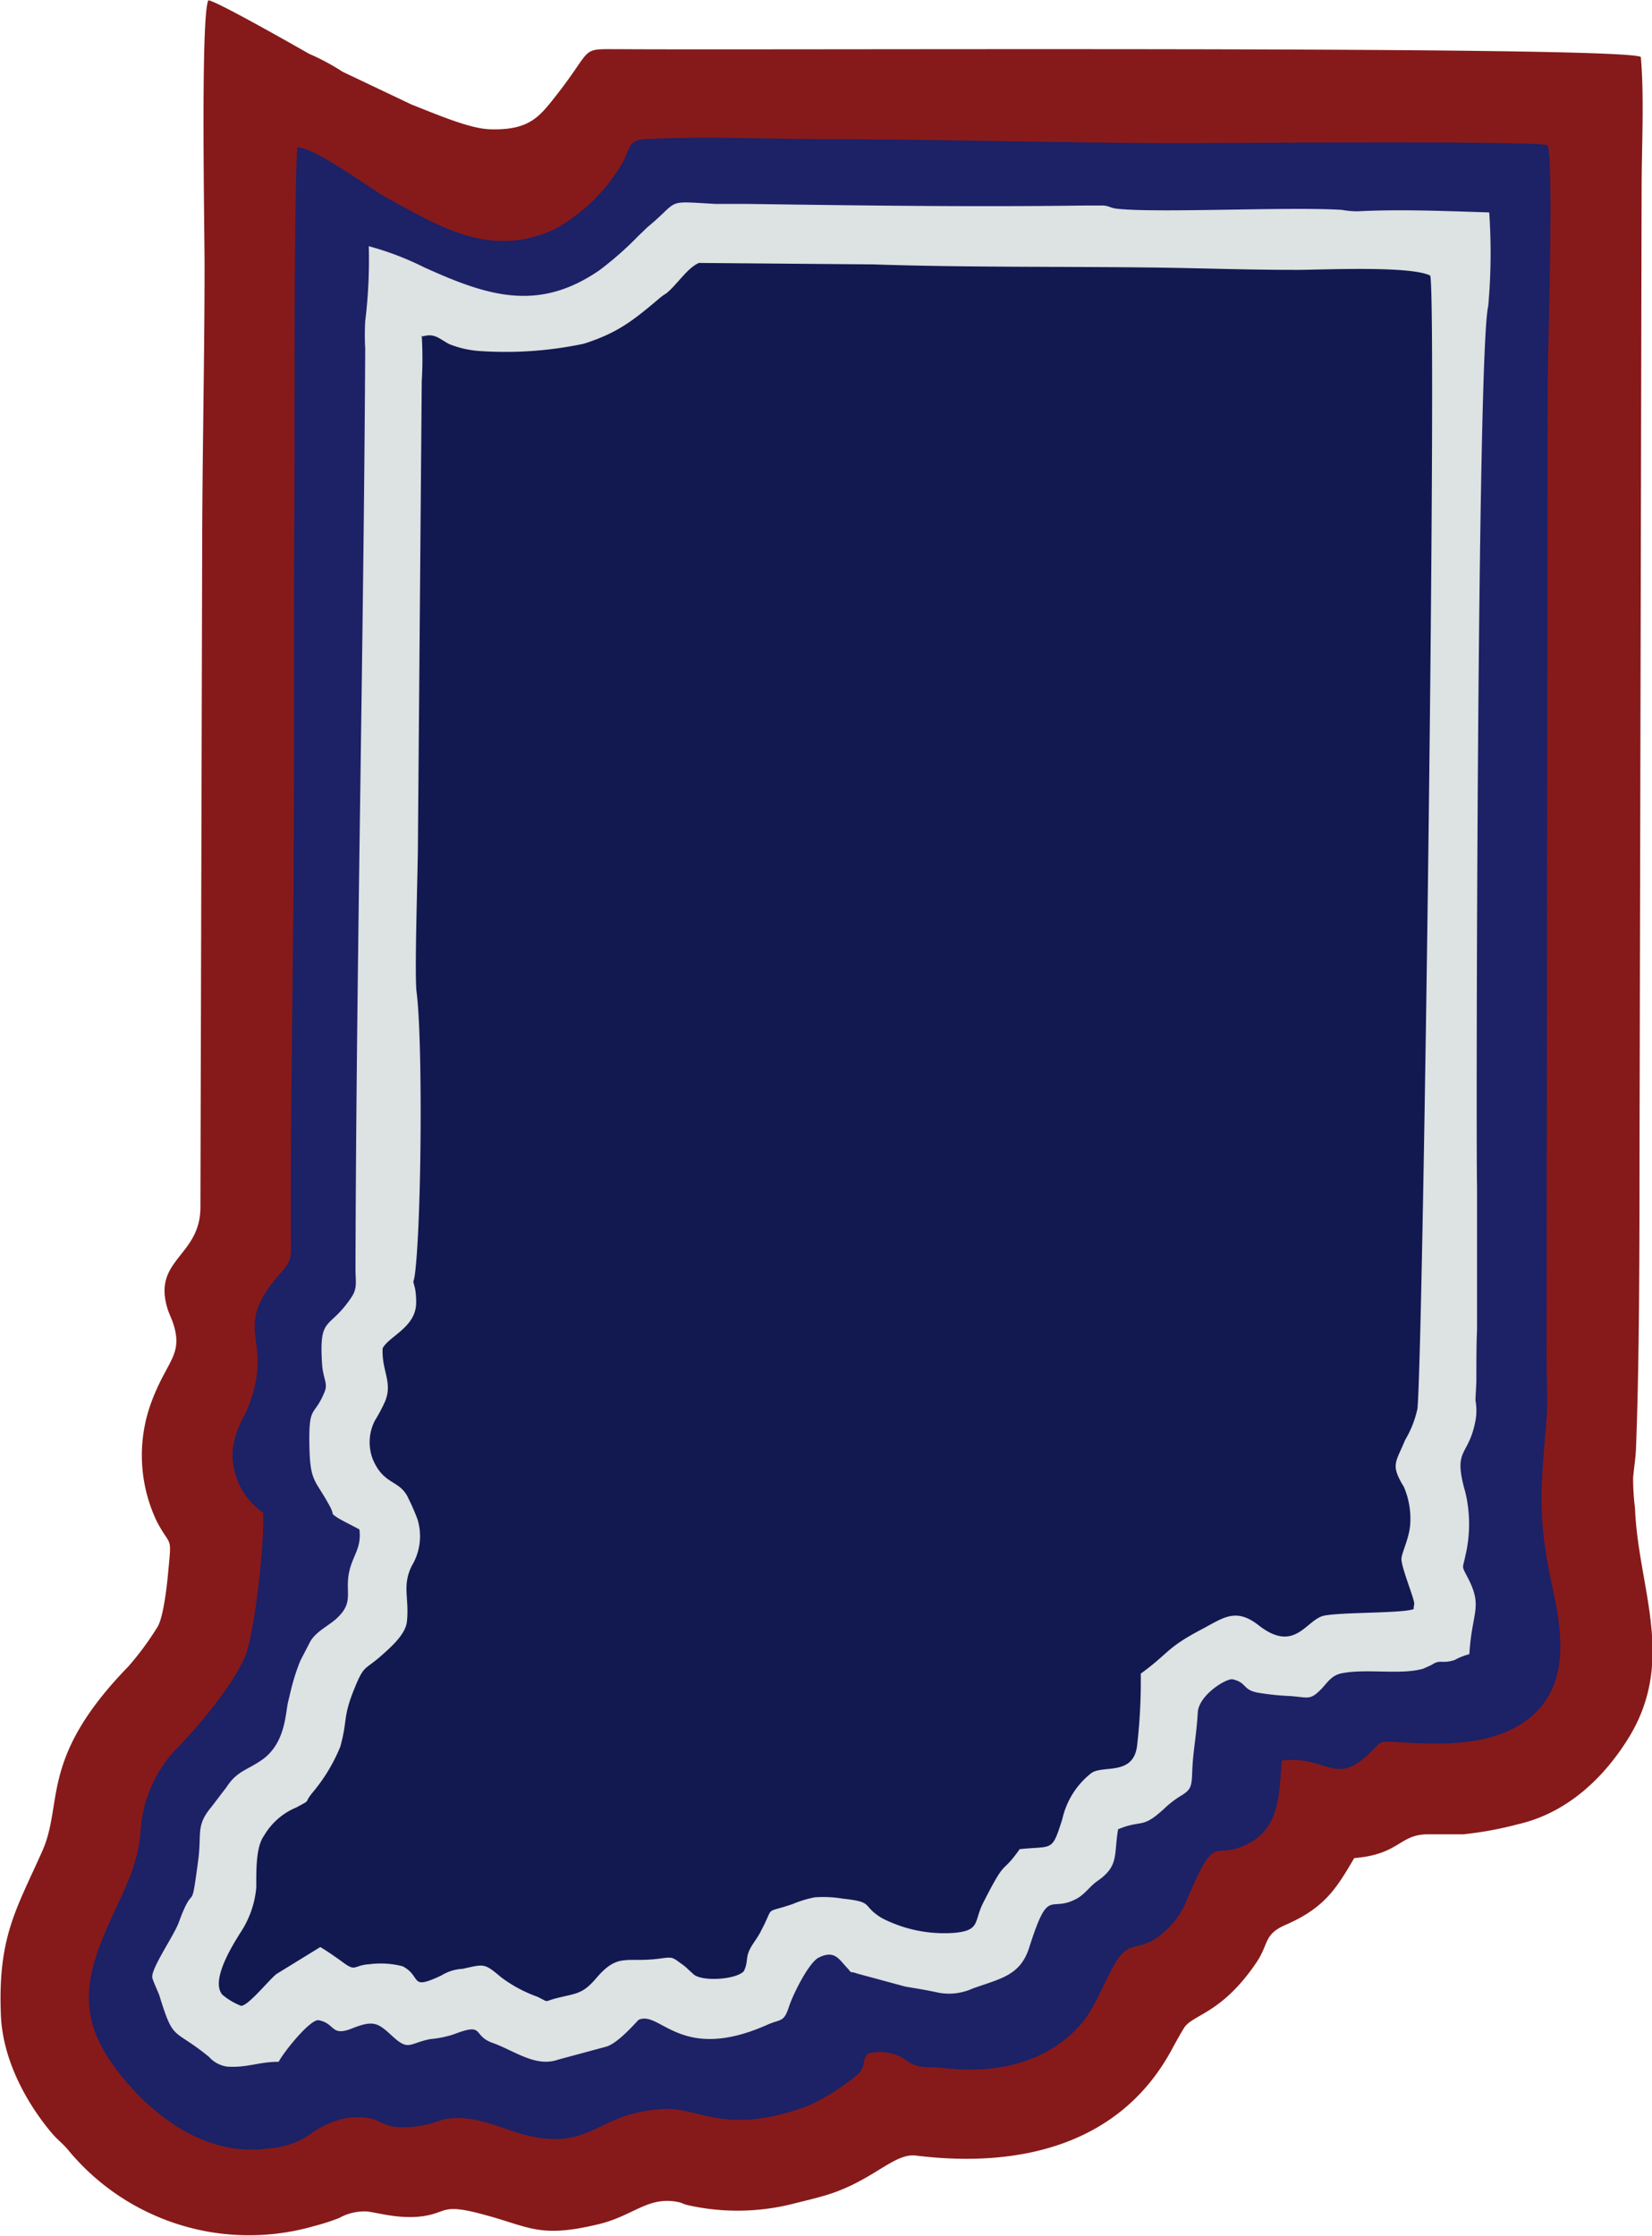 <svg id="Layer_1" data-name="Layer 1" xmlns="http://www.w3.org/2000/svg" viewBox="0 0 147.87 200.07">
  <g id="Layer_1-2" data-name="Layer_1">
    <path id="bottomFelt" d="M167.28,186.25c4.12-.35,4-2.13,6.61-2.13,1,0,2.1,0,3.14,0a31.72,31.72,0,0,0,4.94-.91c4.35-1,7.72-4.15,10-7.94,4.09-6.91.71-13.27.44-20.33a21.38,21.38,0,0,1-.17-2.7c.06-.86.22-1.64.26-2.72.35-9.08.3-20.49.32-29.59L193,37c0-3.71.25-8.35-.07-11.94-2.18-1-77.09-.59-91.53-.69-3.44,0-2.19-.2-5.38,3.92-1.59,2-2.41,3.36-6.09,3.25-1.85-.05-4.89-1.38-7-2.2l-6.19-2.94a20.4,20.4,0,0,0-3-1.61C72.24,23.94,65.32,20,64.71,20c-.7,1.33-.34,20.38-.34,23.67,0,8-.18,16.11-.21,24L64,128c0,4.36-4.19,4.65-3,8.9.19.72.55,1.22.75,2.2.49,2.35-1,3-2.29,6.77a13.73,13.73,0,0,0,.65,10.28c1.26,2.38,1.33,1.1,1,4.55-.09,1-.41,4.1-1,4.94a26.53,26.53,0,0,1-2.57,3.47c-8,8.23-5.77,12.18-7.69,16.5-2.3,5.18-4,7.66-3.71,14.69.16,4.11,2.4,8,4.54,10.54.49.59,1,.94,1.53,1.59a21,21,0,0,0,22,6.74,19.6,19.6,0,0,0,2.2-.71,4.67,4.67,0,0,1,2.48-.59c1,.1,3.3.84,5.6.32,1.58-.36,1.41-1,5,0,4,1.07,4.88,2.1,10.2.81,3.05-.75,4.33-2.45,6.93-2,.65.12.43.18,1.11.33a20.3,20.3,0,0,0,9.49-.19c1-.25,1.57-.38,2.52-.65,4.36-1.23,6.29-3.87,8.3-3.62,9.38,1.16,18.36-1,22.94-9.55.22-.41.89-1.63,1.15-2,.9-1.11,3.38-1.29,6.38-5.71,1.15-1.69.63-2.52,2.63-3.39,3.57-1.55,4.59-3.34,6.2-6.08Z" transform="translate(-46.06 -19.97)" fill="#861a1a" fill-rule="evenodd"/>
    <path id="topFelt" d="M72.68,33.06c-.32,3.44-.24,28.22-.27,32.25-.07,10.9,0,21.81-.07,32.71s-.28,21.64-.25,32.51c0,1.55.18,2.14-.71,3.13-5.14,5.68-.28,5.9-3.39,12.88a8.24,8.24,0,0,0-1.1,3.15,6.32,6.32,0,0,0,2.71,5.64c.2,2-.71,10.81-1.61,12.89-1.21,2.77-4.18,6.25-6.33,8.45a11.64,11.64,0,0,0-3,7c-.18,2.94-1.34,5.15-2.4,7.44-2.61,5.64-3.58,9.36.62,14.58,3.06,3.82,7.76,7.32,13.23,6.54a7.41,7.41,0,0,0,3.63-1.2,8,8,0,0,1,3.48-1.54c2.55-.22,2.41.4,4,.79a9.17,9.17,0,0,0,4.3-.57c2.76-.8,5.83,1,8.17,1.46,5.5,1.09,5.85-2.17,11.84-2.47,3.11-.16,5.49,2.48,12.9-.3a19.2,19.2,0,0,0,4.55-2.92c.58-.76.21-.86.69-1.7a4,4,0,0,1,3.39.49c1.29.93,1.78.58,3.46.77,4.64.54,9.31-.43,12.35-4,1.22-1.44,2-3.64,3-5.36,1.49-2.52,2.17-.55,4.86-3.26a7.53,7.53,0,0,0,1.63-2.57c2.65-6.26,2.24-3.22,5.44-4.9,2.79-1.47,2.72-4.16,3-7.43,4.19-.48,4.8,2.56,8.19-1,.71-.75.77-.73,1.95-.66,3.63.22,8.21.48,11.48-1.74,4.32-2.93,3.48-8.09,2.58-12.19-1.38-6.32-1-8.93-.51-14.95.13-1.59,0-3.73,0-5.38l.1-87.11c0-3.24.57-19.87,0-21.53-1.55-.4-28.4-.19-32.37-.18-10.63,0-21.45-.34-32.09-.36-5.25,0-11.11-.28-16.28,0-1.52.06-1.43.83-2,2a15.87,15.87,0,0,1-6.17,6.07c-5.78,2.67-10.38-.32-15.07-2.86-1.15-.62-6.43-4.52-7.9-4.46Z" transform="translate(-46.06 -19.97)" fill="#1d2166" fill-rule="evenodd"/>
    <path id="chenille1Color" d="M79.07,42a45.67,45.67,0,0,1-.32,6.72,22.36,22.36,0,0,0,0,2.47c-.15,27.64-.8,55.07-.87,82.31,0,1.22.19,1.74-.37,2.57-2,3-2.91,1.54-2.62,6,.09,1.29.54,1.67.23,2.44-.93,2.3-1.42,1.1-1.37,4.64s.5,3.13,1.83,5.61c.47.87,0,.55.65,1,.34.24,1.47.78,2,1.08.21,1.63-.58,2.31-.9,3.73-.42,1.83.42,2.7-1,4.1-.73.75-2,1.26-2.53,2.26l-.85,1.64a17.75,17.75,0,0,0-.64,1.85c-.17.59-.32,1.27-.46,1.84-.25,1-.21,3.69-2.33,5.19-1.3.92-2.25,1-3.17,2.43L65,181.65c-1.45,1.73-.86,2.34-1.21,4.88-.69,5.13-.29,1.53-1.73,5.48-.43,1.17-2.46,4.08-2.37,4.91,0,.19.56,1.39.63,1.61,1.31,4.24,1.18,2.84,4.45,5.51a2.66,2.66,0,0,0,1.62.87c1.82.12,2.85-.44,4.61-.43.48-.9,2.68-3.65,3.52-3.73,1.59.26,1.11,1.52,3.06.74s2.32-.48,3.62.71c1.45,1.34,1.49.62,3.36.25a9.8,9.8,0,0,0,2.09-.42c2.87-1.11,1.61.09,3.51.76S94,205,96,204.29l4.3-1.16c.9-.24,2.18-1.61,2.91-2.4,1.94-.91,3.74,3.9,11.52.44,1.2-.54,1.48-.18,1.94-1.59.35-1.1,1.79-4,2.68-4.43,1.36-.67,1.76.08,2.46.84s.09.28,1,.6l4.29,1.16c1.31.22,1.83.3,3,.55a5.1,5.1,0,0,0,3-.37c2.5-.9,4.28-1.15,5.08-3.66,1.8-5.65,1.78-3,4.33-4.43.71-.42,1.11-1.08,1.81-1.56,1.91-1.34,1.43-2.29,1.82-4.61,2.19-.9,2.1,0,4.06-1.78a8.68,8.68,0,0,1,1.67-1.28c.71-.46.86-.7.9-1.93.06-2,.38-3.29.5-5.44.08-1.53,2.4-3,3.08-3,1.34.3.89.9,2.21,1.19a23.37,23.37,0,0,0,3,.32c1.61.12,1.75.39,2.72-.58.58-.58.91-1.25,1.84-1.45,2.19-.46,5.39.17,7.36-.43l.72-.33.13-.08c.7-.41.78,0,1.92-.35a5.84,5.84,0,0,1,1.33-.53c.24-3.91,1.27-4.21-.22-7-.5-.95-.36-.68-.14-1.78a12.28,12.28,0,0,0,0-5.72c-1.15-4,.29-3.09.91-6.4a5,5,0,0,0,0-1.8c0-.48.08-1.27.08-2,0-1.49,0-2.9.06-4.38V126.15c-.1-2.7,0-74.84,1-78.78a53.17,53.17,0,0,0,.09-8.39c-3.86-.12-7.93-.3-11.78-.1a8.25,8.25,0,0,1-1.43-.13c-4.77-.29-16.35.29-20-.09-.77-.08-.64-.21-1.3-.3-.41,0-1.17,0-1.61,0-10.07.14-20.15,0-30.23-.14l-2.9,0c-4.6-.26-3.14-.38-6,2-.28.24-.52.5-.86.81a29.77,29.77,0,0,1-3.53,3.12c-5.52,3.81-10.09,2.28-15.7-.26a26.39,26.39,0,0,0-5-1.9Z" transform="translate(-46.06 -19.97)" fill="#dde2e2" fill-rule="evenodd"/>
    <path id="chenille2Color" d="M83.81,50a34.63,34.63,0,0,1,0,4.1l-.34,41.18c0,2.51-.33,11.85-.12,13.48.55,4.24.45,20.18-.13,25.07-.15,1.26-.27.4,0,1.49a7.08,7.08,0,0,1,.09,1.22c0,2.21-2.44,3-3,4.09-.1,2,.9,3,.24,4.7a14.45,14.45,0,0,1-.93,1.76,4.24,4.24,0,0,0-.19,3.47c1,2.37,2.43,1.8,3.19,3.51a19.34,19.34,0,0,1,.81,1.86,5.14,5.14,0,0,1-.52,4.18c-.88,1.81-.2,2.9-.43,5-.14,1.16-1.5,2.32-2.26,3-1.56,1.38-1.55.79-2.45,3-1.05,2.6-.58,2.75-1.25,5.17A15.47,15.47,0,0,1,74,180.43c-.8,1,0,.52-1.42,1.29a6,6,0,0,0-2.89,2.53c-.73,1-.69,3.08-.69,4.64a8.72,8.72,0,0,1-1.36,3.94c-.71,1.12-2.77,4.36-1.68,5.64a5.87,5.87,0,0,0,1.68,1c.65,0,2.52-2.35,3.17-2.85l3.92-2.41c.56.33,1.36.88,1.92,1.29,1.32,1,1,.34,2.45.25a7.88,7.88,0,0,1,3,.18c1.77.93.54,2.21,3.47.82a4,4,0,0,1,1.89-.59c1.92-.42,1.92-.55,3.45.75a12.36,12.36,0,0,0,3.26,1.75c1.13.55.47.43,1.77.11,1.73-.43,2.26-.35,3.46-1.74,2-2.37,2.71-1.38,5.73-1.79,1.1-.15,1.1-.14,1.84.41a4.43,4.43,0,0,1,.68.55l.54.49c.88.64,3.81.4,4.45-.32.41-.83.14-1.21.56-2,.25-.5.72-1.05,1-1.65,1.22-2.3.17-1.46,2.79-2.35a10.14,10.14,0,0,1,2-.61,10.73,10.73,0,0,1,2.52.12c2.87.31,1.6.59,3.49,1.74a12.16,12.16,0,0,0,6.46,1.32c2.38-.21,1.75-1,2.6-2.68,2.15-4.24,1.55-2.37,3.27-4.81,3-.32,2.87.3,3.82-2.7a7.23,7.23,0,0,1,2.56-4.08c1-.8,3.78.29,4.13-2.47a50.81,50.81,0,0,0,.33-6.46c2.51-1.82,2.27-2.29,5.39-3.93,2-1.06,3.09-2,5.14-.41,3.3,2.6,4.27-.53,5.9-.85s7.11-.2,8-.59c0-.05,0-.19,0-.16l.05-.3c0-.49-1.12-3.15-1.15-4,0-.55.71-1.85.79-3.16a7.24,7.24,0,0,0-.57-3.31c-1.22-2-.73-2.15.11-4.19a9.34,9.34,0,0,0,1.11-2.83c.52-6,1.76-98.85,1.14-101.38-1.88-.93-10.2-.48-12.2-.51-4.31,0-8.5-.16-12.71-.21-8.58-.1-16.45,0-25-.28l-15.55-.13c-1.05.45-2,2-2.93,2.73a4.52,4.52,0,0,0-.49.34c-2.44,2.06-3.79,3.17-6.88,4.16a33.87,33.87,0,0,1-9.5.64,9,9,0,0,1-2.56-.61c-.92-.5-1.32-1-2.37-.68Z" transform="translate(-46.06 -19.97)" fill="#121951" fill-rule="evenodd"/>
  </g>
</svg>
